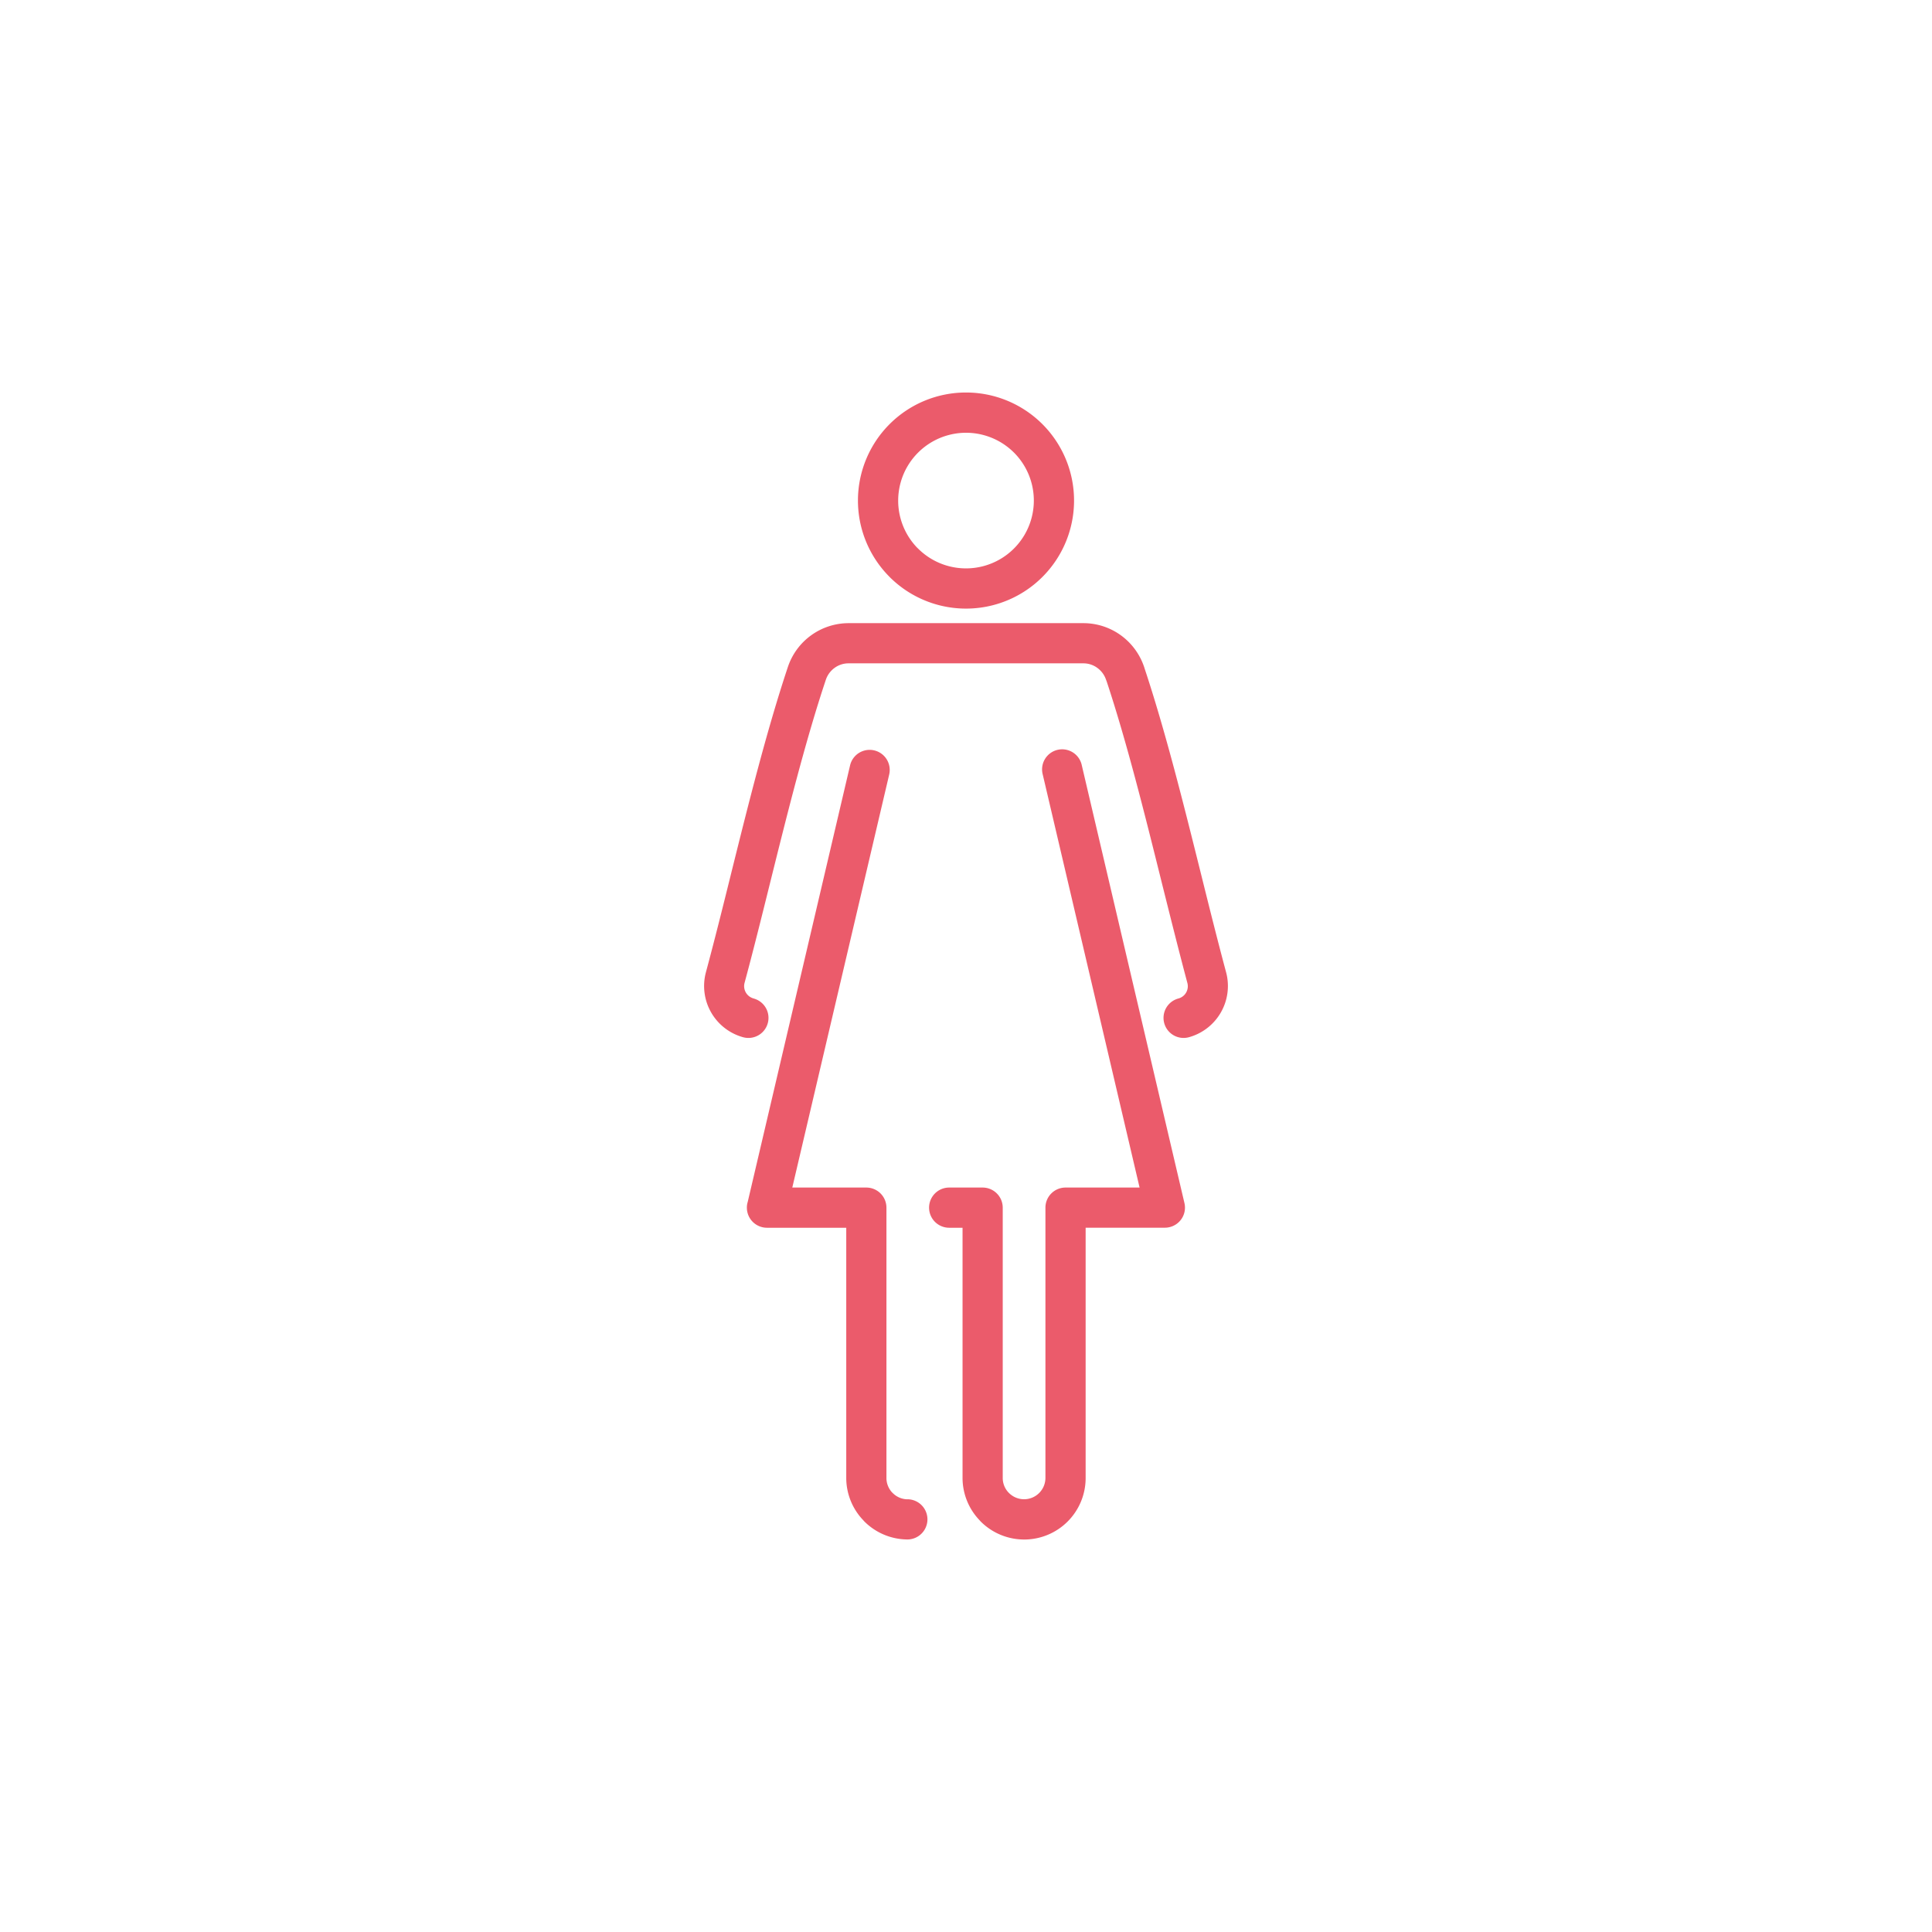 <svg xmlns="http://www.w3.org/2000/svg" xmlns:xlink="http://www.w3.org/1999/xlink" width="160" height="160" viewBox="0 0 160 160">
  <defs>
    <clipPath id="clip-icon_woman">
      <rect width="160" height="160"/>
    </clipPath>
  </defs>
  <g id="icon_woman" clip-path="url(#clip-icon_woman)">
    <rect id="長方形_39331" data-name="長方形 39331" width="23" height="23" transform="translate(0 0)" fill="none"/>
    <g id="グループ_64205" data-name="グループ 64205" transform="translate(58.507 32.705)">
      <path id="パス_82160" data-name="パス 82160" d="M437.828,0a8.748,8.748,0,1,1-6.184,14.932l-.086-.089A8.746,8.746,0,0,1,437.828,0m4.115,4.632a5.82,5.82,0,0,0-8.3,8.16l.074.07a5.818,5.818,0,0,0,8.227-8.23" transform="translate(-416.338 0.001)" fill="#eb5b6b" stroke="#eb5b6b" stroke-linecap="round" stroke-width="0.4"/>
      <path id="パス_82161" data-name="パス 82161" d="M340.062,170.286a1.461,1.461,0,1,1-.755,2.824,4.2,4.2,0,0,1-2.956-5.115c.72-2.68,1.4-5.4,2.085-8.168,1.447-5.823,2.948-11.848,4.695-17.095a5.111,5.111,0,0,1,4.847-3.524h19.448a5.093,5.093,0,0,1,2.991.972,5.146,5.146,0,0,1,1.859,2.552l.027.089c1.735,5.224,3.224,11.214,4.668,17.005.688,2.765,1.365,5.488,2.085,8.168a4.2,4.2,0,0,1-2.956,5.115,1.461,1.461,0,1,1-.755-2.824,1.249,1.249,0,0,0,.883-1.537c-.677-2.532-1.381-5.356-2.1-8.226-1.431-5.76-2.913-11.715-4.593-16.776l-.043-.109a2.2,2.2,0,0,0-.8-1.089,2.142,2.142,0,0,0-1.272-.412H347.977a2.151,2.151,0,0,0-1.272.412,2.2,2.2,0,0,0-.8,1.089l0,0c-1.7,5.088-3.19,11.081-4.633,16.881-.712,2.871-1.416,5.694-2.1,8.226a1.255,1.255,0,0,0,.887,1.537m24.193-18.79a1.462,1.462,0,1,1,2.847-.661l8.5,36.251a1.459,1.459,0,0,1-1.093,1.754,1.368,1.368,0,0,1-.331.039h-6.764V209.8a4.89,4.89,0,0,1-8.355,3.458l-.089-.1a4.869,4.869,0,0,1-1.35-3.361V188.878h-1.307a1.464,1.464,0,1,1,0-2.929h2.773a1.467,1.467,0,0,1,1.462,1.466V209.8a1.949,1.949,0,0,0,.521,1.33l.058.058a1.968,1.968,0,0,0,3.357-1.388V187.415a1.464,1.464,0,0,1,1.463-1.466h6.387Zm-11.369,60.273a1.465,1.465,0,0,1,0,2.929,4.887,4.887,0,0,1-3.462-1.439l-.089-.1a4.868,4.868,0,0,1-1.346-3.361V188.878h-6.768a1.463,1.463,0,0,1-1.462-1.463,1.357,1.357,0,0,1,.062-.42l8.479-36.161a1.463,1.463,0,0,1,2.851.661l-8.083,34.454h6.383a1.467,1.467,0,0,1,1.466,1.466V209.8a1.966,1.966,0,0,0,.521,1.334l.058.054a1.951,1.951,0,0,0,1.389.58" transform="translate(-336.21 -120.106)" fill="#eb5b6b" stroke="#eb5b6b" stroke-linecap="round" stroke-width="0.4"/>
    </g>
  </g>
</svg>
